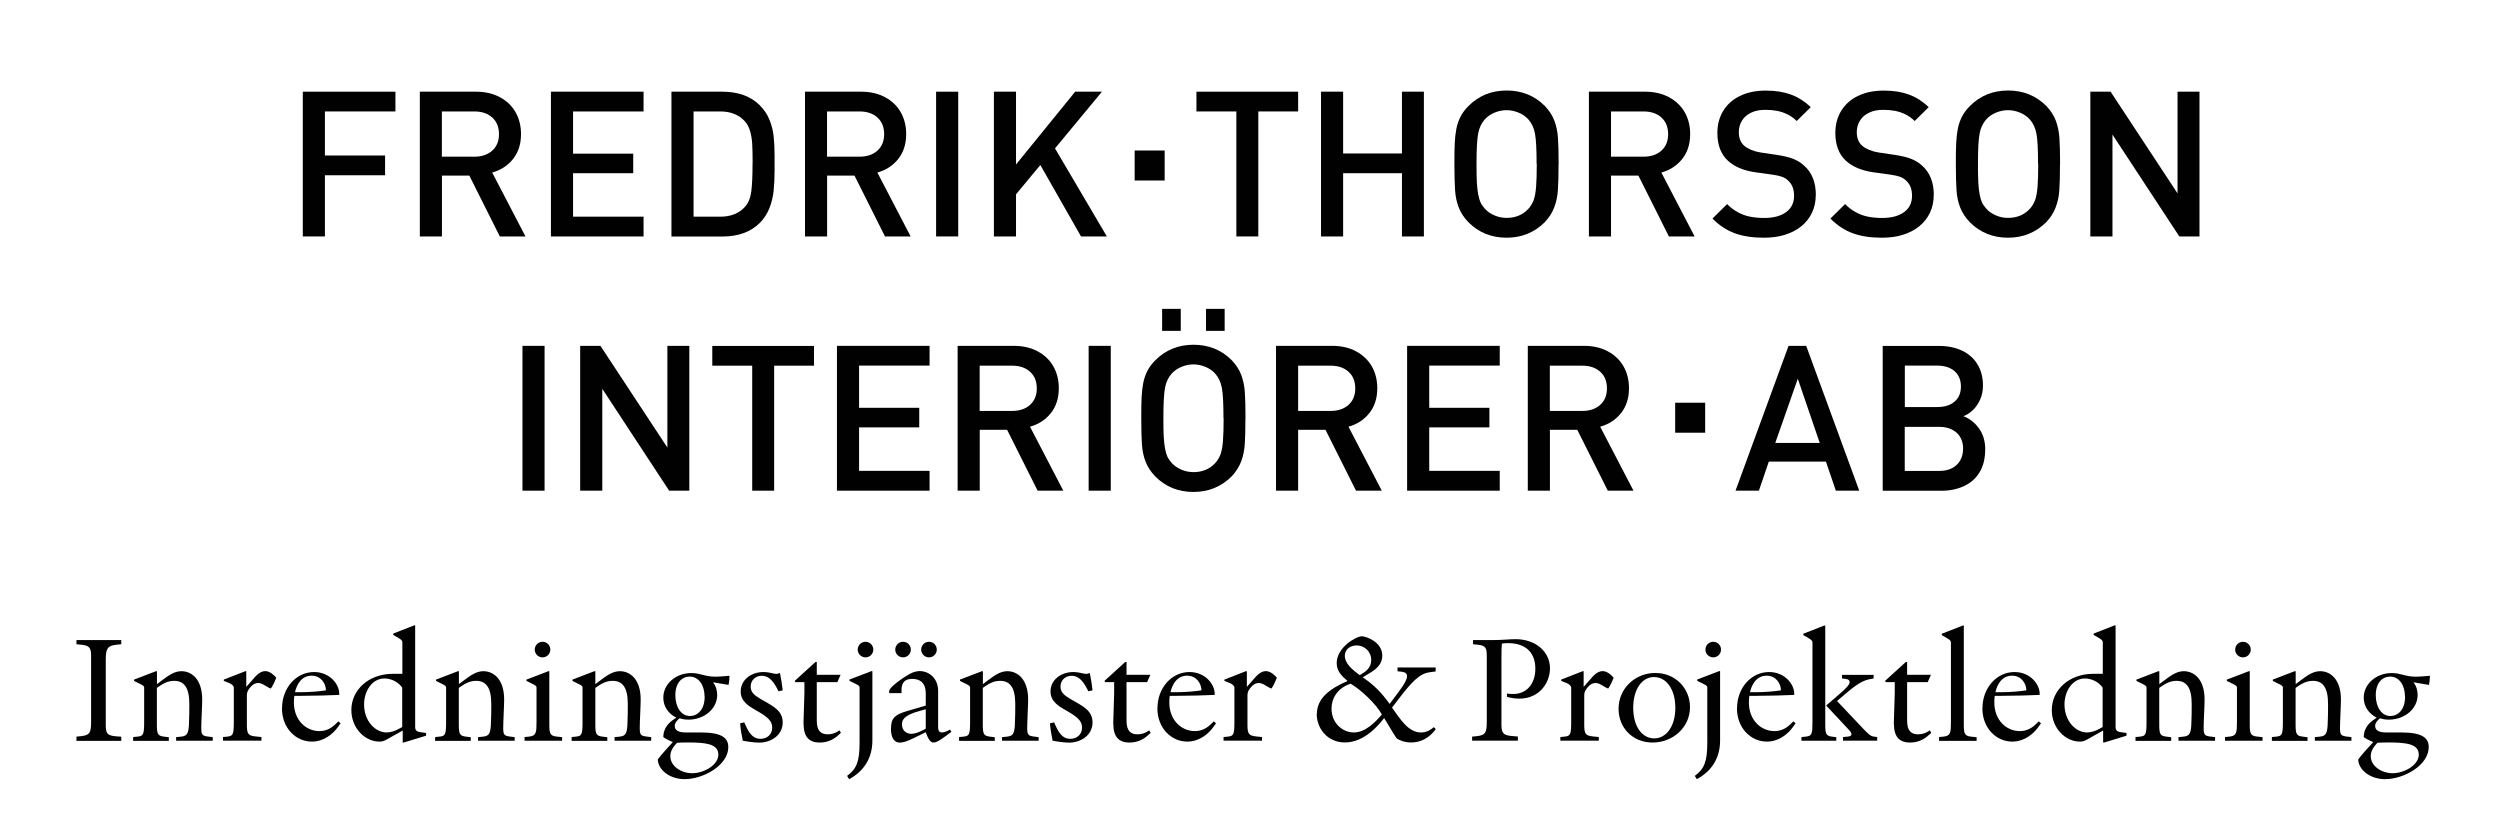 <?xml version="1.0" encoding="UTF-8"?>
<svg xmlns="http://www.w3.org/2000/svg" id="Lager_1" version="1.1" viewBox="0 0 295 96">
  <defs>
    <style>
      .st0 {
        fill: #010101;
      }
    </style>
  </defs>
  <g>
    <g>
      <path class="st0" d="M46.66,13.15h-8.32v5.2h7.1v2.33h-7.1v7.22h-2.61V10.82h10.93v2.33Z"></path>
      <path class="st0" d="M62,27.9h-3.02l-3.6-7.18h-3.23v7.18h-2.61V10.82h6.64c1.05,0,1.98.21,2.79.64.81.43,1.43,1.02,1.86,1.77.43.75.65,1.62.65,2.59,0,1.17-.31,2.15-.94,2.94s-1.45,1.32-2.46,1.6l3.93,7.55ZM58.88,15.84c0-.83-.26-1.49-.79-1.97s-1.23-.72-2.12-.72h-3.83v5.34h3.83c.88,0,1.58-.24,2.11-.71.53-.48.8-1.12.8-1.94Z"></path>
      <path class="st0" d="M75.94,27.9h-10.93V10.82h10.93v2.33h-8.32v4.98h7.1v2.31h-7.1v5.13h8.32v2.33Z"></path>
      <path class="st0" d="M91.4,19.24v.86c0,.92-.04,1.73-.11,2.41s-.23,1.36-.49,2.03c-.25.66-.64,1.25-1.14,1.76-1.07,1.07-2.55,1.61-4.42,1.61h-6.01V10.82h6.01c1.88,0,3.35.54,4.42,1.61.51.51.89,1.08,1.14,1.71.25.63.42,1.28.49,1.93s.11,1.43.11,2.31v.87ZM88.81,19.25c0-.98-.02-1.74-.05-2.28-.03-.53-.12-1.04-.25-1.5s-.34-.85-.62-1.16c-.7-.77-1.67-1.16-2.91-1.16h-3.14v12.42h3.14c1.24,0,2.21-.38,2.91-1.15.41-.44.66-1.05.76-1.81.1-.77.15-1.89.15-3.36Z"></path>
      <path class="st0" d="M107.45,27.9h-3.02l-3.6-7.18h-3.23v7.18h-2.61V10.82h6.64c1.05,0,1.98.21,2.79.64.81.43,1.43,1.02,1.86,1.77.43.75.65,1.62.65,2.59,0,1.17-.31,2.15-.94,2.94s-1.45,1.32-2.46,1.6l3.93,7.55ZM104.33,15.84c0-.83-.26-1.49-.79-1.97s-1.23-.72-2.12-.72h-3.83v5.34h3.83c.88,0,1.58-.24,2.11-.71.53-.48.8-1.12.8-1.94Z"></path>
      <path class="st0" d="M113.07,27.9h-2.61V10.82h2.61v17.09Z"></path>
      <path class="st0" d="M130.61,27.9h-3.05l-4.8-8.43-2.87,3.46v4.97h-2.61V10.82h2.61v8.59l6.98-8.59h3.16l-5.54,6.69,6.12,10.39Z"></path>
      <path class="st0" d="M153.18,13.15h-4.7v14.75h-2.59v-14.75h-4.71v-2.33h12v2.33Z"></path>
      <path class="st0" d="M168.02,27.9h-2.59v-7.46h-6.94v7.46h-2.61V10.82h2.61v7.29h6.94v-7.29h2.59v17.09Z"></path>
      <path class="st0" d="M183.91,19.36c0,1.35-.03,2.38-.08,3.1s-.19,1.39-.43,2.01c-.23.63-.61,1.21-1.12,1.75-1.23,1.22-2.73,1.83-4.51,1.83s-3.28-.61-4.49-1.82c-.53-.55-.91-1.13-1.15-1.75s-.38-1.29-.43-2.01-.08-1.76-.08-3.11c0-1.04.01-1.86.04-2.47s.09-1.17.19-1.68.26-.98.48-1.42.54-.87.96-1.29c1.21-1.21,2.71-1.82,4.49-1.82s3.29.6,4.51,1.82c.52.55.9,1.13,1.13,1.75s.37,1.29.42,2.01c.05.72.08,1.75.08,3.1ZM181.32,19.36c0-1.7-.06-2.9-.19-3.59s-.4-1.26-.81-1.71c-.3-.32-.67-.58-1.13-.77s-.93-.29-1.41-.29-.97.1-1.42.29-.83.45-1.13.77c-.41.46-.69,1.03-.81,1.72-.13.69-.19,1.88-.19,3.58,0,.9.01,1.63.04,2.17s.08,1.02.16,1.42c.08.41.17.72.28.95s.29.48.53.76c.31.33.69.58,1.14.77s.92.28,1.41.28c1.03,0,1.88-.35,2.54-1.05.28-.3.49-.65.64-1.04.14-.39.24-.92.29-1.59.05-.67.08-1.56.08-2.67Z"></path>
      <path class="st0" d="M199.95,27.9h-3.02l-3.6-7.18h-3.23v7.18h-2.61V10.82h6.64c1.05,0,1.98.21,2.79.64.81.43,1.43,1.02,1.87,1.77.43.75.65,1.62.65,2.59,0,1.17-.31,2.15-.94,2.94s-1.45,1.32-2.46,1.6l3.93,7.55ZM196.84,15.84c0-.83-.26-1.49-.79-1.97s-1.23-.72-2.12-.72h-3.83v5.34h3.83c.88,0,1.58-.24,2.11-.71.53-.48.8-1.12.8-1.94Z"></path>
      <path class="st0" d="M214.26,23.03c0,.76-.15,1.45-.45,2.08s-.72,1.16-1.28,1.61-1.21.77-1.95,1-1.56.33-2.46.33c-1.3,0-2.44-.17-3.4-.52-.96-.35-1.85-.93-2.65-1.74l1.73-1.71c.38.39.8.71,1.26.96s.94.43,1.46.53,1.07.15,1.65.15c1.1,0,1.96-.23,2.59-.69s.94-1.1.94-1.93c0-.77-.23-1.36-.68-1.77-.2-.2-.44-.36-.71-.46-.27-.1-.65-.19-1.15-.26l-2.02-.28c-1.39-.2-2.47-.65-3.25-1.37-.83-.77-1.24-1.86-1.24-3.26,0-.99.23-1.87.69-2.62s1.12-1.35,1.98-1.76c.86-.42,1.87-.63,3.04-.63s2.14.16,2.98.47,1.61.8,2.33,1.48l-1.66,1.64c-.34-.34-.71-.6-1.1-.79s-.8-.33-1.22-.41-.89-.12-1.39-.12c-.65,0-1.21.11-1.68.34s-.83.54-1.07.94c-.25.4-.37.86-.37,1.37,0,.68.21,1.21.64,1.59.21.18.49.34.83.49.34.14.71.24,1.09.3l1.95.29c.78.12,1.42.27,1.92.47.5.2.92.46,1.27.79.93.81,1.39,1.98,1.39,3.5Z"></path>
      <path class="st0" d="M228.18,23.03c0,.76-.15,1.45-.45,2.08s-.72,1.16-1.28,1.61-1.21.77-1.95,1-1.56.33-2.46.33c-1.3,0-2.44-.17-3.4-.52-.96-.35-1.85-.93-2.65-1.74l1.73-1.71c.38.39.8.71,1.26.96s.94.43,1.46.53,1.07.15,1.65.15c1.1,0,1.96-.23,2.59-.69s.94-1.1.94-1.93c0-.77-.23-1.36-.68-1.77-.2-.2-.44-.36-.71-.46-.27-.1-.65-.19-1.15-.26l-2.02-.28c-1.39-.2-2.47-.65-3.25-1.37-.83-.77-1.24-1.86-1.24-3.26,0-.99.23-1.87.69-2.62s1.12-1.35,1.98-1.76c.86-.42,1.87-.63,3.04-.63s2.14.16,2.98.47,1.61.8,2.33,1.48l-1.66,1.64c-.34-.34-.71-.6-1.1-.79-.39-.19-.8-.33-1.22-.41s-.89-.12-1.39-.12c-.65,0-1.21.11-1.68.34s-.83.54-1.07.94c-.25.4-.37.86-.37,1.37,0,.68.21,1.21.64,1.59.21.18.49.34.83.49.34.14.71.24,1.09.3l1.95.29c.78.12,1.42.27,1.92.47.5.2.92.46,1.27.79.93.81,1.39,1.98,1.39,3.5Z"></path>
      <path class="st0" d="M243.08,19.36c0,1.35-.03,2.38-.08,3.1s-.19,1.39-.43,2.01c-.23.63-.61,1.21-1.12,1.75-1.23,1.22-2.73,1.83-4.51,1.83s-3.28-.61-4.49-1.82c-.53-.55-.91-1.13-1.15-1.75s-.38-1.29-.43-2.01-.08-1.76-.08-3.11c0-1.04.01-1.86.04-2.47s.09-1.17.19-1.68.26-.98.48-1.42.54-.87.96-1.29c1.21-1.21,2.71-1.82,4.49-1.82s3.29.6,4.51,1.82c.52.55.9,1.13,1.13,1.75s.37,1.29.42,2.01c.05.72.08,1.75.08,3.1ZM240.49,19.36c0-1.7-.06-2.9-.19-3.59s-.4-1.26-.81-1.71c-.3-.32-.67-.58-1.13-.77s-.93-.29-1.41-.29-.97.1-1.42.29-.83.45-1.13.77c-.41.46-.69,1.03-.81,1.72-.13.69-.19,1.88-.19,3.58,0,.9.01,1.63.04,2.17s.08,1.02.16,1.42c.08.41.17.72.28.95s.29.48.53.76c.31.33.69.58,1.14.77s.92.28,1.41.28c1.03,0,1.88-.35,2.54-1.05.28-.3.49-.65.64-1.04.14-.39.24-.92.29-1.59.05-.67.08-1.56.08-2.67Z"></path>
      <path class="st0" d="M259.54,27.9h-2.38l-7.89-12.02v12.02h-2.61V10.82h2.39l7.9,12v-12h2.59v17.09Z"></path>
      <path class="st0" d="M64.26,57.9h-2.61v-17.09h2.61v17.09Z"></path>
      <path class="st0" d="M81.34,57.9h-2.38l-7.89-12.02v12.02h-2.61v-17.09h2.39l7.9,12v-12h2.59v17.09Z"></path>
      <path class="st0" d="M96.05,43.15h-4.7v14.75h-2.59v-14.75h-4.71v-2.33h12v2.33Z"></path>
      <path class="st0" d="M109.69,57.9h-10.93v-17.09h10.93v2.33h-8.32v4.98h7.1v2.31h-7.1v5.13h8.32v2.33Z"></path>
      <path class="st0" d="M125.46,57.9h-3.02l-3.6-7.18h-3.23v7.18h-2.61v-17.09h6.64c1.05,0,1.98.21,2.79.64.81.43,1.43,1.02,1.86,1.77.43.75.65,1.62.65,2.59,0,1.17-.31,2.15-.94,2.94s-1.45,1.32-2.46,1.6l3.93,7.55ZM122.34,45.84c0-.83-.26-1.49-.79-1.97s-1.23-.72-2.12-.72h-3.83v5.34h3.83c.88,0,1.58-.24,2.11-.71.53-.48.8-1.12.8-1.94Z"></path>
      <path class="st0" d="M131.07,57.9h-2.61v-17.09h2.61v17.09Z"></path>
      <path class="st0" d="M146.96,49.36c0,1.35-.03,2.38-.08,3.1-.05.71-.19,1.39-.43,2.01s-.61,1.21-1.12,1.75c-1.23,1.22-2.73,1.83-4.51,1.83s-3.28-.61-4.49-1.82c-.53-.55-.91-1.13-1.15-1.75s-.38-1.29-.43-2.01-.08-1.76-.08-3.11c0-1.04.01-1.86.04-2.47s.09-1.17.19-1.68.26-.98.48-1.42.54-.87.96-1.29c1.21-1.21,2.71-1.82,4.49-1.82s3.29.6,4.51,1.82c.52.55.9,1.13,1.13,1.75s.37,1.29.42,2.01c.05.72.08,1.75.08,3.1ZM139.33,39.04h-2.2v-2.59h2.2v2.59ZM144.37,49.36c0-1.7-.06-2.9-.19-3.59s-.4-1.26-.81-1.71c-.3-.32-.67-.58-1.13-.77s-.93-.29-1.41-.29-.97.1-1.42.29-.83.45-1.13.77c-.41.46-.69,1.03-.81,1.72-.13.69-.19,1.88-.19,3.58,0,.9.01,1.63.04,2.17s.08,1.02.16,1.42c.08.41.17.72.28.95.11.23.29.48.53.76.31.33.69.58,1.14.77.45.19.92.28,1.41.28,1.03,0,1.88-.35,2.54-1.05.28-.3.49-.65.64-1.04.14-.39.24-.92.29-1.59.05-.67.08-1.56.08-2.67ZM144.51,39.04h-2.2v-2.59h2.2v2.59Z"></path>
      <path class="st0" d="M163.03,57.9h-3.02l-3.6-7.18h-3.23v7.18h-2.61v-17.09h6.64c1.05,0,1.98.21,2.79.64.81.43,1.43,1.02,1.87,1.77.43.75.65,1.62.65,2.59,0,1.17-.31,2.15-.94,2.94s-1.45,1.32-2.46,1.6l3.93,7.55ZM159.92,45.84c0-.83-.26-1.49-.79-1.97s-1.23-.72-2.12-.72h-3.83v5.34h3.83c.88,0,1.58-.24,2.11-.71.53-.48.8-1.12.8-1.94Z"></path>
      <path class="st0" d="M176.97,57.9h-10.93v-17.09h10.93v2.33h-8.32v4.98h7.1v2.31h-7.1v5.13h8.32v2.33Z"></path>
      <path class="st0" d="M192.74,57.9h-3.02l-3.6-7.18h-3.23v7.18h-2.61v-17.09h6.64c1.05,0,1.98.21,2.79.64.81.43,1.43,1.02,1.86,1.77.43.75.65,1.62.65,2.59,0,1.17-.31,2.15-.94,2.94s-1.45,1.32-2.46,1.6l3.93,7.55ZM189.62,45.84c0-.83-.26-1.49-.79-1.97s-1.23-.72-2.12-.72h-3.83v5.34h3.83c.88,0,1.58-.24,2.11-.71.53-.48.8-1.12.8-1.94Z"></path>
      <path class="st0" d="M219.39,57.9h-2.76l-1.17-3.43h-6.74l-1.17,3.43h-2.76l6.26-17.09h2.08l6.26,17.09ZM214.73,52.27l-2.59-7.58-2.66,7.58h5.25Z"></path>
      <path class="st0" d="M234.25,53.08c0,1.03-.22,1.91-.65,2.63s-1.04,1.27-1.83,1.64c-.79.37-1.68.56-2.69.56h-6.92v-17.09h6.66c1.03,0,1.94.19,2.73.57s1.39.92,1.81,1.63.63,1.53.63,2.48c0,.59-.11,1.13-.32,1.62s-.5.91-.85,1.25-.73.59-1.14.74c.73.28,1.35.76,1.84,1.44s.74,1.52.74,2.52ZM231.39,45.59c0-.51-.12-.94-.35-1.32-.23-.37-.55-.65-.97-.84-.42-.19-.91-.29-1.47-.29h-3.83v4.89h3.83c.86,0,1.54-.21,2.04-.64.5-.43.75-1.03.75-1.8ZM231.65,52.96c0-.52-.11-.98-.33-1.36s-.54-.68-.97-.9-.93-.33-1.51-.33h-4.08v5.2h4.08c.59,0,1.09-.11,1.51-.33s.74-.53.96-.92.33-.84.33-1.36Z"></path>
    </g>
    <rect class="st0" x="133.89" y="17.76" width="3.54" height="3.54"></rect>
    <rect class="st0" x="197.67" y="47.52" width="3.54" height="3.54"></rect>
  </g>
  <g>
    <path class="st0" d="M9.02,86.92l.52-.05c1.06-.11,1.21-.41,1.21-1.73v-7.67c0-.99-.14-1.31-1.21-1.4l-.52-.05v-.49h5.29v.49l-.52.05c-1.06.11-1.31.41-1.31,1.73v7.67c0,.99.09,1.31,1.15,1.41l.68.05v.49h-5.29v-.49Z"></path>
    <path class="st0" d="M15.72,86.97l.52-.05c.68-.07.77-.25.77-1.78v-4.03q0-.18-.38-.36l-.81-.4v-.16l2.59-.99h.11v1.53l.5-.38c.86-.65,1.55-1.15,2.39-1.15,1.1,0,2.45.83,2.45,3.35,0,.72-.11,2.59-.11,3.35,0,.81.13.92.77,1.01l.58.07v.43h-4.32v-.43l.52-.05c.68-.07.92-.23.99-1.33.05-.9.05-1.86.05-2.52,0-1.94-.61-2.74-1.78-2.74-.65,0-1.19.23-1.76.63l-.29.2v4.36c0,1.1.13,1.3.83,1.39l.58.07v.43h-4.21v-.43Z"></path>
    <path class="st0" d="M26.3,86.97l.52-.05c.68-.07.77-.25.77-1.78v-3.98q0-.34-.59-.58l-.59-.23v-.16l2.54-.99h.11v1.85l.67-.76c.36-.41.88-1.1,1.57-1.1.54,0,1.08.5,1.3.79-.18.45-.38.88-.63,1.26-.13,0-.43-.2-.63-.31-.22-.13-.54-.34-.86-.34-.34,0-.67.16-.97.54-.27.34-.38.54-.38.94v3.44c0,1.1.16,1.3,1.04,1.39l.68.07v.43h-4.54v-.43Z"></path>
    <path class="st0" d="M33.28,83.57c0-2.38,1.66-4.27,3.78-4.27,1.87,0,2.97,1.46,2.97,2.54v.16c-.92.05-3.24.11-4.54.11h-.76c-.04.25-.05.56-.05.79,0,2.05,1.4,3.37,3.01,3.37.83,0,1.44-.36,1.98-.9l.25-.25.27.23-.31.43c-.54.77-1.62,1.73-3.08,1.73-1.87,0-3.53-1.57-3.53-3.94ZM35.51,81.68c1.13,0,2.25-.11,2.95-.22,0-.77-.56-1.73-1.69-1.73-1.24,0-1.78,1.12-1.96,1.95h.7Z"></path>
    <path class="st0" d="M47.52,86.2l-1.85,1.04c-.36.2-.56.27-.9.27-1.69,0-3.31-1.57-3.31-3.73,0-2.36,2.03-4.27,4.9-4.27h1.12v-3.73q0-.23-.38-.45l-.7-.41v-.16l2.48-.97h.11v12.01q0,.5.52.58l.77.11v.32l-2.65.81h-.11v-1.42ZM47.21,85.93l.25-.14v-4.65c-.41-.61-1.24-1.08-2.09-1.08-1.49,0-2.41,1.53-2.41,3.06,0,1.96,1.31,3.31,2.66,3.31.47,0,.99-.16,1.58-.5Z"></path>
    <path class="st0" d="M51.35,86.97l.52-.05c.68-.07.77-.25.77-1.78v-4.03q0-.18-.38-.36l-.81-.4v-.16l2.59-.99h.11v1.53l.5-.38c.86-.65,1.55-1.15,2.39-1.15,1.1,0,2.45.83,2.45,3.35,0,.72-.11,2.59-.11,3.35,0,.81.13.92.77,1.01l.58.07v.43h-4.32v-.43l.52-.05c.68-.07.92-.23.99-1.33.05-.9.05-1.86.05-2.52,0-1.94-.61-2.74-1.78-2.74-.65,0-1.19.23-1.76.63l-.29.2v4.36c0,1.1.13,1.3.83,1.39l.58.07v.43h-4.21v-.43Z"></path>
    <path class="st0" d="M61.91,86.97l.52-.05c.85-.09.88-.47.88-1.78v-4.03q0-.18-.38-.36l-.81-.4v-.16l2.59-.99h.11v6.32c0,.99.09,1.31.83,1.39l.68.07v.43h-4.43v-.43ZM63.1,76.65c0-.5.41-.92.92-.92s.92.41.92.92-.41.92-.92.92-.92-.41-.92-.92Z"></path>
    <path class="st0" d="M67.45,86.97l.52-.05c.68-.07.77-.25.77-1.78v-4.03q0-.18-.38-.36l-.81-.4v-.16l2.59-.99h.11v1.53l.5-.38c.86-.65,1.55-1.15,2.4-1.15,1.1,0,2.45.83,2.45,3.35,0,.72-.11,2.59-.11,3.35,0,.81.13.92.77,1.01l.58.07v.43h-4.32v-.43l.52-.05c.68-.07.92-.23.99-1.33.05-.9.05-1.86.05-2.52,0-1.94-.61-2.74-1.78-2.74-.65,0-1.19.23-1.76.63l-.29.2v4.36c0,1.1.13,1.3.83,1.39l.58.07v.43h-4.21v-.43Z"></path>
    <path class="st0" d="M77.63,89.6c.41-.56,1.06-1.26,1.76-2.03-.32-.14-.81-.36-1.12-.59,0-.77.36-1.46,1.08-1.98l.45-.32c-.95-.47-1.53-1.33-1.53-2.36,0-1.6,1.46-2.9,3.31-2.9,1.06,0,1.6.43,2.83.43.61,0,1.57-.11,1.67-.11,0,.36-.05.83-.11,1.08l-1.84-.31c.36.43.5.99.5,1.49,0,1.67-1.57,2.92-3.4,2.92-.43,0-.74-.07-1.04-.16-.11.07-.18.16-.25.23-.27.27-.32.5-.32.68,0,.49.4.76,1.3.76h1.78c2.48,0,3.24.65,3.24,1.73,0,2.14-2.94,3.78-5.15,3.78-1.89,0-3.17-1.21-3.17-2.34ZM84.76,89.02c0-.5-.25-.95-1.06-1.19-.56-.16-1.4-.22-2.5-.22-.63,0-1.04.02-1.31.04l-.2.22c-.36.4-.59.86-.59,1.37,0,1.13,1.24,2,2.59,2s3.08-.95,3.08-2.21ZM83.14,82.22c0-1.35-.67-2.38-1.76-2.38-.92,0-1.69.74-1.69,2.2,0,1.37.67,2.45,1.73,2.45.86,0,1.73-.72,1.73-2.27Z"></path>
    <path class="st0" d="M87.65,87.4c-.13-.56-.27-1.44-.32-2.05l.49-.11.25.54c.47,1.01.97,1.4,1.66,1.4.77,0,1.39-.49,1.39-1.33,0-.79-.54-1.26-1.94-2.05-.83-.47-1.78-1.04-1.78-2.21,0-1.35,1.22-2.29,2.68-2.29.7,0,1.22.22,1.51.22.13,0,.32-.05.45-.11.16.79.25,1.46.32,2.05l-.49.11-.23-.43c-.45-.83-.97-1.4-1.75-1.4-.7,0-1.31.49-1.31,1.28,0,.67.43,1.03,1.24,1.5,1.3.76,2.54,1.28,2.54,2.72,0,1.55-1.42,2.39-2.77,2.39-.56,0-1.55-.14-1.93-.22Z"></path>
    <path class="st0" d="M94.81,85.37c0-.65.11-2.86.11-3.58v-1.3h-1.08l-.05-.16,2.43-2.21h.16v1.51h2.81l-.38.86h-2.43v4.54c0,1.21.47,1.62,1.3,1.62.5,0,.9-.16,1.21-.36l.16-.11.18.29-.27.25c-.65.61-1.4.9-2.23.9-1.31,0-1.91-.72-1.91-2.25Z"></path>
    <path class="st0" d="M99.95,91.56c1.13-.83,1.48-1.69,1.48-3.94v-6.52q0-.18-.38-.36l-.81-.4v-.16l2.59-.99h.11v8.21c0,2-.97,3.6-2.75,4.54l-.23-.38ZM101.21,76.65c0-.5.41-.92.92-.92s.92.41.92.92-.41.92-.92.92-.92-.41-.92-.92Z"></path>
    <path class="st0" d="M105.14,85.94c0-1.22.47-1.62,1.94-2.05l2.16-.63v-1.4c0-1.4-.79-1.75-1.6-1.75s-1.26.38-1.26,1.3v.38h-1.46v-.22c0-.31.68-.92,1.62-1.55.85-.58,1.4-.83,2-.83,1.04,0,2.16.81,2.16,2.34v4.25c0,.31.05.65.45.65.25,0,.65-.16.95-.34l.16.27-.76.56c-.63.47-1.03.7-1.35.7-.41,0-.65-.52-.92-1.22l-1.35.67c-.81.4-1.33.56-1.69.56-.7,0-1.06-.61-1.06-1.67ZM105.64,76.65c0-.5.41-.92.92-.92s.92.41.92.92-.41.92-.92.92-.92-.41-.92-.92ZM108.99,86.12l.25-.14v-2.29l-.72.2c-1.78.49-2.09,1.01-2.09,1.58,0,.83.63,1.12,1.1,1.12.32,0,.85-.13,1.46-.47ZM108.7,76.65c0-.5.41-.92.92-.92s.92.41.92.92-.41.92-.92.92-.92-.41-.92-.92Z"></path>
    <path class="st0" d="M113.18,86.97l.52-.05c.68-.07.77-.25.77-1.78v-4.03q0-.18-.38-.36l-.81-.4v-.16l2.59-.99h.11v1.53l.5-.38c.86-.65,1.55-1.15,2.39-1.15,1.1,0,2.45.83,2.45,3.35,0,.72-.11,2.59-.11,3.35,0,.81.13.92.77,1.01l.58.07v.43h-4.32v-.43l.52-.05c.68-.07.92-.23.99-1.33.05-.9.05-1.86.05-2.52,0-1.94-.61-2.74-1.78-2.74-.65,0-1.19.23-1.76.63l-.29.2v4.36c0,1.1.13,1.3.83,1.39l.58.07v.43h-4.21v-.43Z"></path>
    <path class="st0" d="M124.21,87.4c-.13-.56-.27-1.44-.32-2.05l.49-.11.25.54c.47,1.01.97,1.4,1.66,1.4.77,0,1.39-.49,1.39-1.33,0-.79-.54-1.26-1.94-2.05-.83-.47-1.78-1.04-1.78-2.21,0-1.35,1.22-2.29,2.68-2.29.7,0,1.22.22,1.51.22.13,0,.32-.05.45-.11.16.79.25,1.46.32,2.05l-.49.11-.23-.43c-.45-.83-.97-1.4-1.75-1.4-.7,0-1.31.49-1.31,1.28,0,.67.43,1.03,1.24,1.5,1.3.76,2.54,1.28,2.54,2.72,0,1.55-1.42,2.39-2.77,2.39-.56,0-1.55-.14-1.93-.22Z"></path>
    <path class="st0" d="M131.36,85.37c0-.65.11-2.86.11-3.58v-1.3h-1.08l-.05-.16,2.43-2.21h.16v1.51h2.81l-.38.86h-2.43v4.54c0,1.21.47,1.62,1.3,1.62.5,0,.9-.16,1.21-.36l.16-.11.18.29-.27.25c-.65.61-1.4.9-2.23.9-1.31,0-1.91-.72-1.91-2.25Z"></path>
    <path class="st0" d="M136.58,83.57c0-2.38,1.66-4.27,3.78-4.27,1.87,0,2.97,1.46,2.97,2.54v.16c-.92.05-3.24.11-4.54.11h-.76c-.04.25-.05.56-.05.79,0,2.05,1.4,3.37,3.01,3.37.83,0,1.44-.36,1.98-.9l.25-.25.27.23-.31.43c-.54.77-1.62,1.73-3.08,1.73-1.87,0-3.53-1.57-3.53-3.94ZM138.82,81.68c1.13,0,2.25-.11,2.95-.22,0-.77-.56-1.73-1.69-1.73-1.24,0-1.78,1.12-1.96,1.95h.7Z"></path>
    <path class="st0" d="M144.37,86.97l.52-.05c.68-.07.77-.25.77-1.78v-3.98q0-.34-.59-.58l-.59-.23v-.16l2.54-.99h.11v1.85l.67-.76c.36-.41.88-1.1,1.57-1.1.54,0,1.08.5,1.3.79-.18.45-.38.88-.63,1.26-.13,0-.43-.2-.63-.31-.22-.13-.54-.34-.86-.34-.34,0-.67.16-.97.54-.27.34-.38.54-.38.94v3.44c0,1.1.16,1.3,1.04,1.39l.68.07v.43h-4.54v-.43Z"></path>
    <path class="st0" d="M155.39,84.25c0-1.8,1.46-2.97,3.62-3.89-.68-.59-1.28-1.15-1.28-2.11,0-1.87,2.3-3.17,2.97-3.17.45,0,2.41.63,2.41,2.29,0,1.51-1.62,2.05-2.3,2.56,1.39.94,2.21,1.82,3.17,3.13l1.17-1.57c1.15-1.55,1.12-2.12.23-2.23l-.47-.05v-.45h4.5v.47l-.67.09c-1.22.16-2.09,1.04-3.83,3.33l-.65.85c.99,1.39,1.94,2.93,3.42,2.93.72,0,1.19-.36,1.51-.63l.23.23c-.32.47-1.26,1.58-2.9,1.58-.83,0-1.46-.29-1.73-.5-.5-.74-1.01-1.67-1.46-2.38-.58.74-2.29,2.88-4.63,2.88-2.09,0-3.33-1.69-3.33-3.37ZM163.06,84.31c-.7-1.28-2.48-2.92-3.69-3.64-1.58.54-2.25,1.75-2.25,2.95,0,1.69,1.28,2.81,2.63,2.81s2.5-1.17,3.31-2.12ZM161.81,77.91c0-1.04-.81-1.75-1.73-1.75-.74,0-1.39.45-1.39,1.22,0,.94.95,1.69,1.76,2.29.68-.41,1.35-.83,1.35-1.76Z"></path>
    <path class="st0" d="M173.71,86.92l.52-.05c1.06-.11,1.21-.41,1.21-1.73v-7.67c0-.99-.09-1.3-1.1-1.4l-.52-.05v-.49h2.27c1.13,0,2.09-.11,2.74-.11,2.41,0,4.07,1.51,4.07,3.44,0,1.64-1.19,3.58-3.62,3.58-.58,0-1.13-.11-1.46-.22v-.38c.27.04.56.05.76.05,1.49,0,2.59-1.12,2.59-2.99,0-2.16-1.44-3.01-3.21-3.01-.25,0-.52.02-.74.05-.04.38-.05.92-.05,1.89v7.62c0,.99.16,1.3,1.15,1.39l.79.07v.49h-5.4v-.49Z"></path>
    <path class="st0" d="M184.11,86.97l.52-.05c.68-.07.77-.25.77-1.78v-3.98q0-.34-.59-.58l-.59-.23v-.16l2.54-.99h.11v1.85l.67-.76c.36-.41.88-1.1,1.57-1.1.54,0,1.08.5,1.3.79-.18.45-.38.88-.63,1.26-.13,0-.43-.2-.63-.31-.22-.13-.54-.34-.86-.34-.34,0-.67.16-.97.54-.27.34-.38.54-.38.94v3.44c0,1.1.16,1.3,1.04,1.39l.68.07v.43h-4.54v-.43Z"></path>
    <path class="st0" d="M190.99,83.64c0-2.41,1.96-4.23,4.34-4.23s4.09,1.82,4.09,4.03c0,2.41-2.04,4.18-4.41,4.18s-4.02-1.75-4.02-3.98ZM197.69,83.53c0-2.25-1.1-3.64-2.52-3.64s-2.45,1.46-2.45,3.62c0,2.27,1.08,3.62,2.48,3.62s2.49-1.4,2.49-3.6Z"></path>
    <path class="st0" d="M199.98,91.56c1.13-.83,1.48-1.69,1.48-3.94v-6.52q0-.18-.38-.36l-.81-.4v-.16l2.59-.99h.11v8.21c0,2-.97,3.6-2.75,4.54l-.23-.38ZM201.24,76.65c0-.5.41-.92.92-.92s.92.41.92.92-.41.92-.92.92-.92-.41-.92-.92Z"></path>
    <path class="st0" d="M204.97,83.57c0-2.38,1.66-4.27,3.78-4.27,1.87,0,2.97,1.46,2.97,2.54v.16c-.92.05-3.24.11-4.54.11h-.76c-.04.25-.05.56-.05.79,0,2.05,1.4,3.37,3.01,3.37.83,0,1.44-.36,1.98-.9l.25-.25.27.23-.31.43c-.54.77-1.62,1.73-3.08,1.73-1.87,0-3.53-1.57-3.53-3.94ZM207.2,81.68c1.13,0,2.25-.11,2.95-.22,0-.77-.56-1.73-1.69-1.73-1.24,0-1.78,1.12-1.96,1.95h.7Z"></path>
    <path class="st0" d="M212.58,86.97l.52-.05c.72-.07.77-.34.77-1.78v-9.34q0-.23-.38-.45l-.7-.41v-.16l2.48-.97h.11v11.72c0,1.06.09,1.31.83,1.4l.47.05v.43h-4.11v-.43ZM217.48,86.97l.54-.05c.58-.05.58-.36.14-.81l-2.65-2.83v-.05l1.67-1.44c.65-.56,1.08-1.01,1.08-1.3,0-.22-.16-.34-.47-.38l-.43-.05v-.43h3.73v.43l-.4.07c-.86.16-1.55.56-3.06,1.85l-.86.74,2.79,2.95c.92.97,1.13,1.21,1.64,1.26l.31.04v.43h-4.03v-.43Z"></path>
    <path class="st0" d="M223.47,85.37c0-.65.11-2.86.11-3.58v-1.3h-1.08l-.05-.16,2.43-2.21h.16v1.51h2.81l-.38.86h-2.43v4.54c0,1.21.47,1.62,1.3,1.62.5,0,.9-.16,1.21-.36l.16-.11.18.29-.27.25c-.65.61-1.4.9-2.23.9-1.31,0-1.91-.72-1.91-2.25Z"></path>
    <path class="st0" d="M228.81,86.97l.52-.05c.85-.09.88-.47.88-1.78v-9.34q0-.23-.38-.45l-.7-.41v-.16l2.49-.97h.11v11.72c0,.99.09,1.31.83,1.39l.68.07v.43h-4.43v-.43Z"></path>
    <path class="st0" d="M233.93,83.57c0-2.38,1.66-4.27,3.78-4.27,1.87,0,2.97,1.46,2.97,2.54v.16c-.92.05-3.24.11-4.54.11h-.76c-.04.25-.05.56-.05.79,0,2.05,1.4,3.37,3.01,3.37.83,0,1.44-.36,1.98-.9l.25-.25.27.23-.31.43c-.54.77-1.62,1.73-3.08,1.73-1.87,0-3.53-1.57-3.53-3.94ZM236.16,81.68c1.13,0,2.25-.11,2.95-.22,0-.77-.56-1.73-1.69-1.73-1.24,0-1.78,1.12-1.96,1.95h.7Z"></path>
    <path class="st0" d="M248.17,86.2l-1.85,1.04c-.36.2-.56.27-.9.27-1.69,0-3.31-1.57-3.31-3.73,0-2.36,2.03-4.27,4.9-4.27h1.12v-3.73q0-.23-.38-.45l-.7-.41v-.16l2.48-.97h.11v12.01q0,.5.52.58l.77.11v.32l-2.65.81h-.11v-1.42ZM247.86,85.93l.25-.14v-4.65c-.41-.61-1.24-1.08-2.09-1.08-1.49,0-2.41,1.53-2.41,3.06,0,1.96,1.31,3.31,2.67,3.31.47,0,.99-.16,1.58-.5Z"></path>
    <path class="st0" d="M252,86.97l.52-.05c.68-.07.77-.25.77-1.78v-4.03q0-.18-.38-.36l-.81-.4v-.16l2.59-.99h.11v1.53l.5-.38c.86-.65,1.55-1.15,2.39-1.15,1.1,0,2.45.83,2.45,3.35,0,.72-.11,2.59-.11,3.35,0,.81.13.92.77,1.01l.58.07v.43h-4.32v-.43l.52-.05c.68-.07.92-.23.99-1.33.05-.9.05-1.86.05-2.52,0-1.94-.61-2.74-1.78-2.74-.65,0-1.19.23-1.76.63l-.29.2v4.36c0,1.1.13,1.3.83,1.39l.58.07v.43h-4.21v-.43Z"></path>
    <path class="st0" d="M262.56,86.97l.52-.05c.85-.09.88-.47.88-1.78v-4.03q0-.18-.38-.36l-.81-.4v-.16l2.59-.99h.11v6.32c0,.99.09,1.31.83,1.39l.68.07v.43h-4.43v-.43ZM263.75,76.65c0-.5.41-.92.92-.92s.92.41.92.92-.41.92-.92.92-.92-.41-.92-.92Z"></path>
    <path class="st0" d="M268.09,86.97l.52-.05c.68-.07.77-.25.77-1.78v-4.03q0-.18-.38-.36l-.81-.4v-.16l2.59-.99h.11v1.53l.5-.38c.86-.65,1.55-1.15,2.39-1.15,1.1,0,2.45.83,2.45,3.35,0,.72-.11,2.59-.11,3.35,0,.81.13.92.77,1.01l.58.07v.43h-4.32v-.43l.52-.05c.68-.07.92-.23.99-1.33.05-.9.05-1.86.05-2.52,0-1.94-.61-2.74-1.78-2.74-.65,0-1.19.23-1.76.63l-.29.2v4.36c0,1.1.13,1.3.83,1.39l.58.07v.43h-4.21v-.43Z"></path>
    <path class="st0" d="M278.28,89.6c.41-.56,1.06-1.26,1.76-2.03-.32-.14-.81-.36-1.12-.59,0-.77.36-1.46,1.08-1.98l.45-.32c-.95-.47-1.53-1.33-1.53-2.36,0-1.6,1.46-2.9,3.31-2.9,1.06,0,1.6.43,2.83.43.61,0,1.57-.11,1.67-.11,0,.36-.05.83-.11,1.08l-1.84-.31c.36.43.5.99.5,1.49,0,1.67-1.57,2.92-3.4,2.92-.43,0-.74-.07-1.04-.16-.11.07-.18.16-.25.23-.27.27-.32.5-.32.68,0,.49.4.76,1.3.76h1.78c2.49,0,3.24.65,3.24,1.73,0,2.14-2.93,3.78-5.15,3.78-1.89,0-3.17-1.21-3.17-2.34ZM285.41,89.02c0-.5-.25-.95-1.06-1.19-.56-.16-1.41-.22-2.5-.22-.63,0-1.04.02-1.31.04l-.2.22c-.36.4-.59.86-.59,1.37,0,1.13,1.24,2,2.59,2s3.08-.95,3.08-2.21ZM283.79,82.22c0-1.35-.67-2.38-1.76-2.38-.92,0-1.69.74-1.69,2.2,0,1.37.67,2.45,1.73,2.45.86,0,1.73-.72,1.73-2.27Z"></path>
  </g>
</svg>

